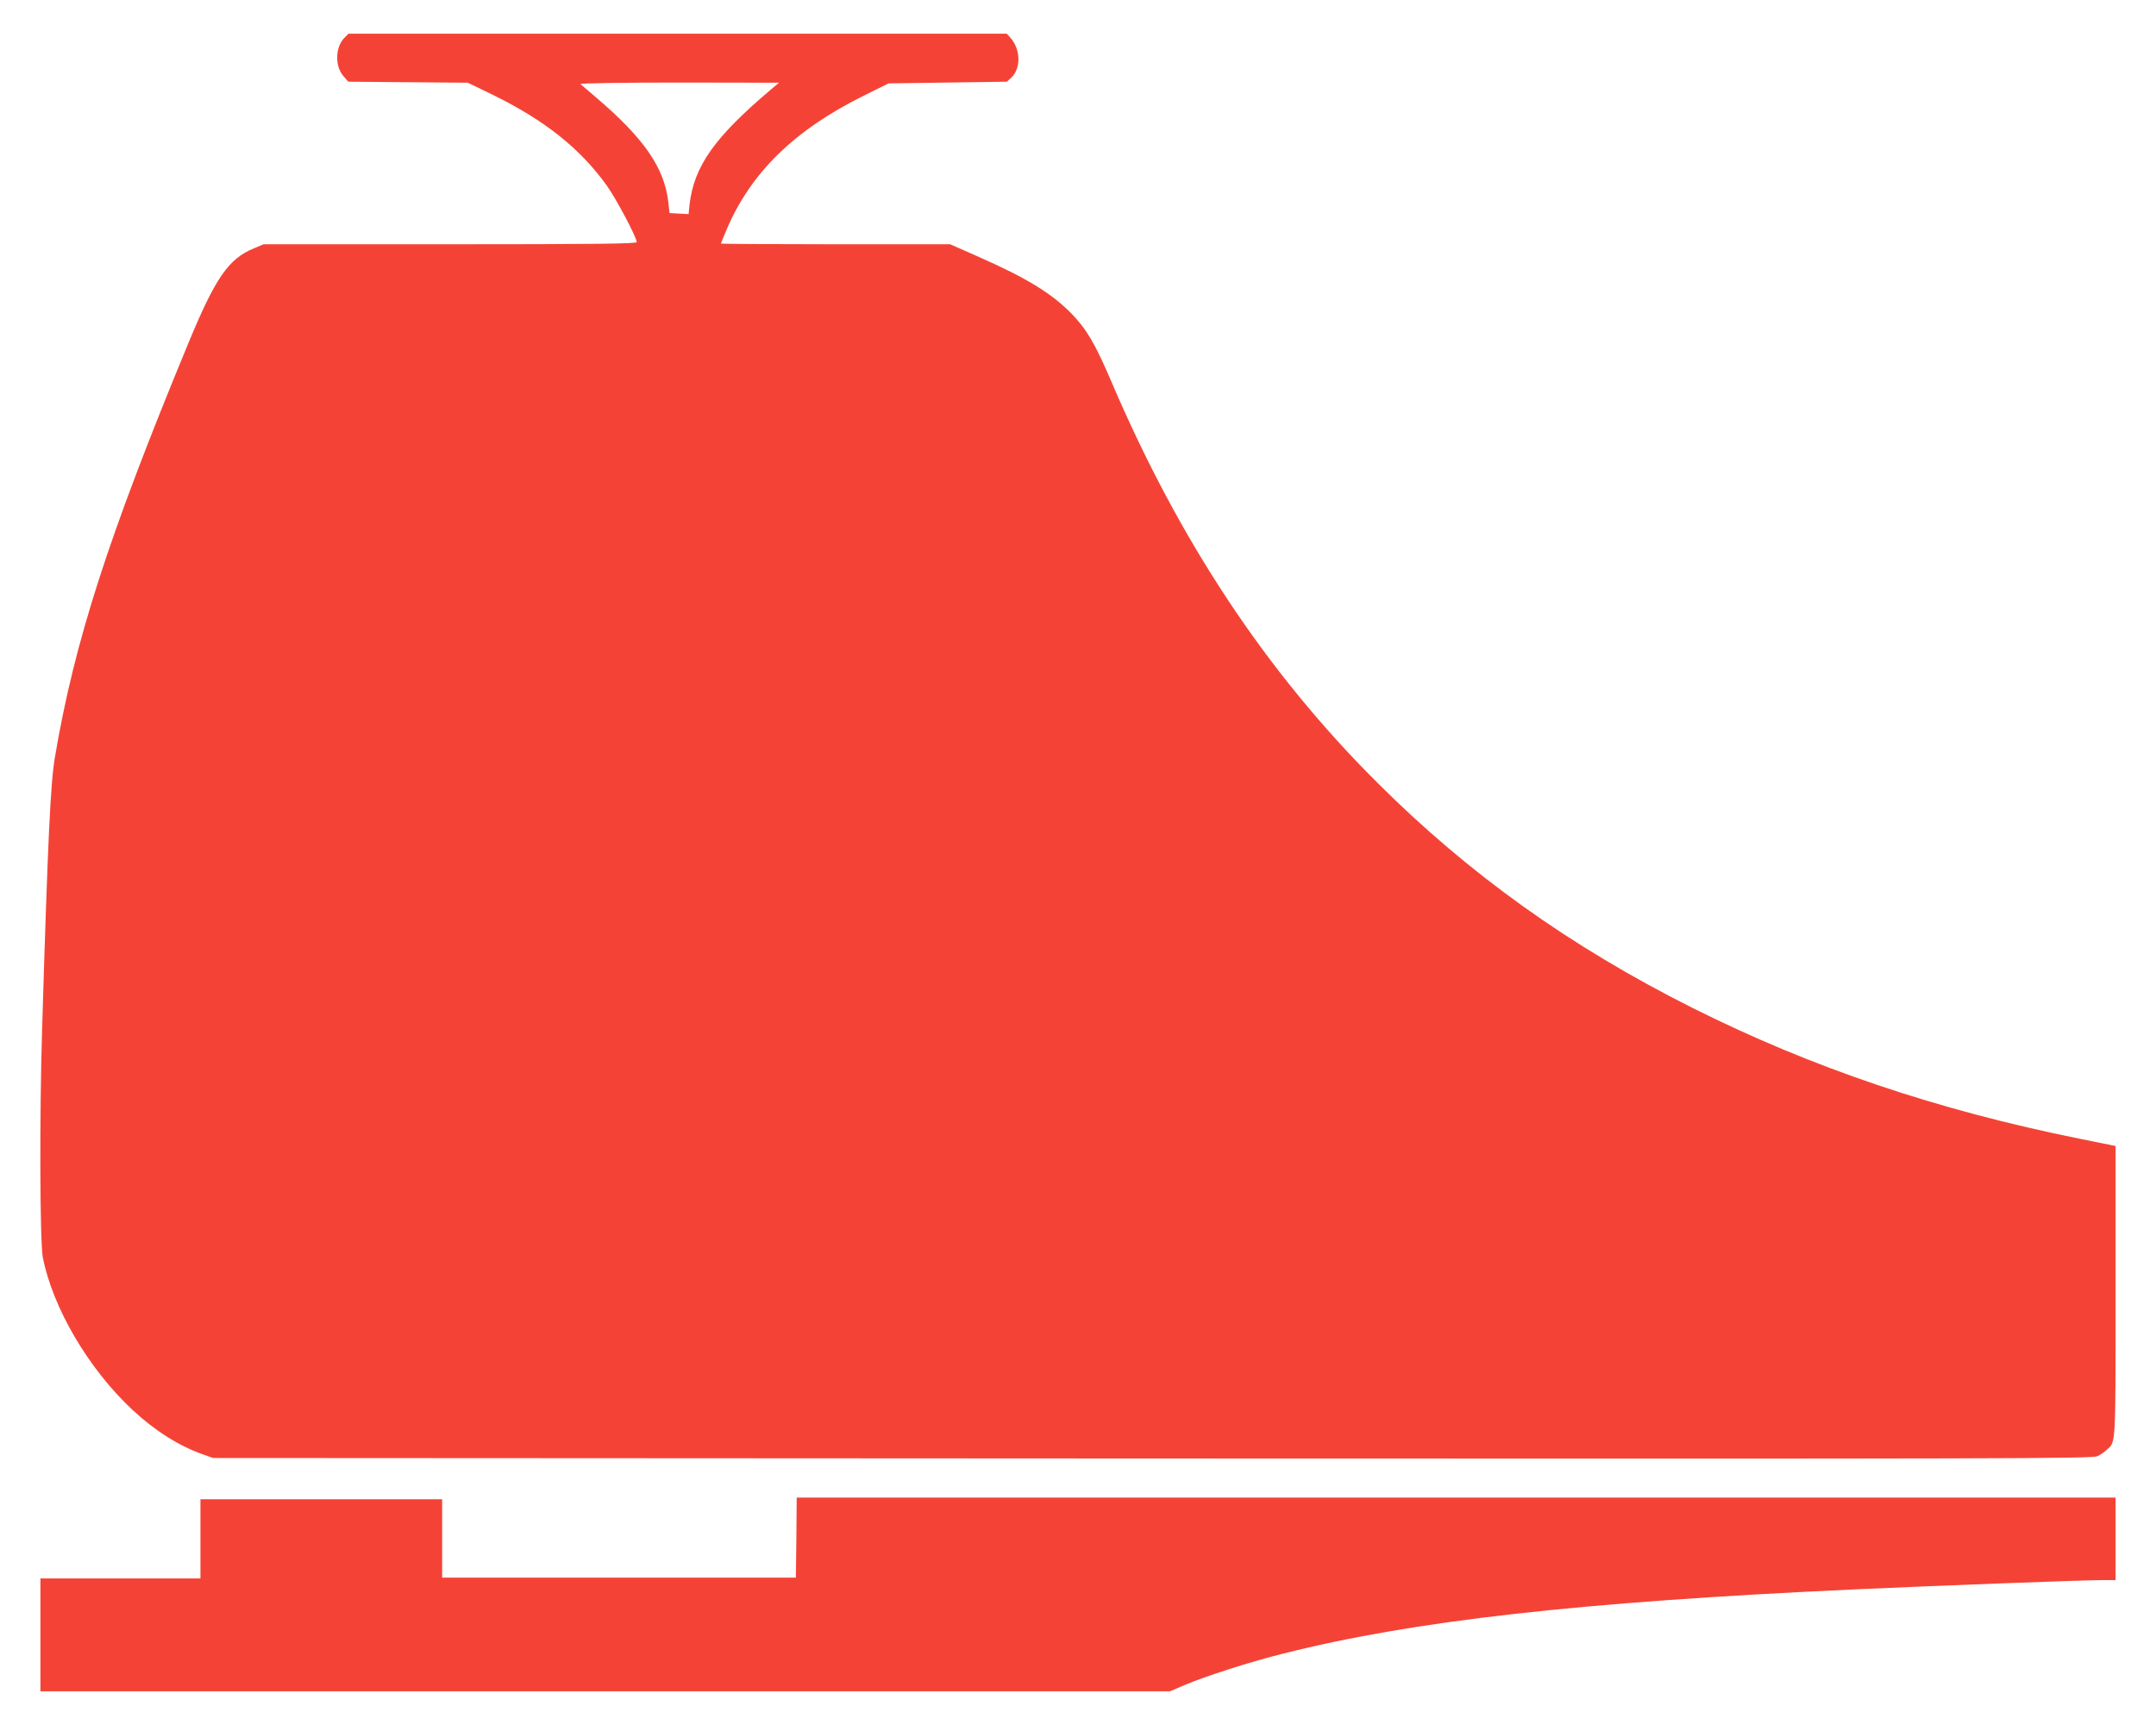 <?xml version="1.0" standalone="no"?>
<!DOCTYPE svg PUBLIC "-//W3C//DTD SVG 20010904//EN"
 "http://www.w3.org/TR/2001/REC-SVG-20010904/DTD/svg10.dtd">
<svg version="1.0" xmlns="http://www.w3.org/2000/svg"
 width="1280pt" height="1024pt" viewBox="0 0 1280 1024"
 preserveAspectRatio="xMidYMid meet">
<g transform="translate(0,1024) scale(0.1,-0.1)"
fill="#f44336" stroke="none">
<path d="M2045 10016 c-55 -55 -58 -170 -5 -229 l28 -32 355 -3 354 -3 153
-74 c305 -150 515 -317 672 -536 56 -78 178 -308 178 -336 0 -10 -228 -13
-1107 -13 l-1108 0 -57 -24 c-152 -62 -230 -176 -393 -571 -474 -1146 -673
-1765 -789 -2450 -26 -154 -42 -482 -76 -1615 -16 -519 -13 -1261 4 -1353 58
-299 271 -662 531 -905 132 -123 273 -213 415 -264 l65 -23 5578 -3 c5128 -2
5580 -1 5610 14 18 9 43 26 55 38 54 49 52 8 52 939 l0 864 -212 43 c-849 171
-1591 422 -2298 776 -726 364 -1328 794 -1873 1338 -659 656 -1175 1435 -1579
2381 -97 227 -147 311 -238 405 -119 120 -264 209 -547 334 l-172 76 -681 0
c-374 0 -680 2 -680 4 0 2 16 41 35 86 144 337 404 590 815 793 l145 72 352 5
351 5 26 24 c59 56 56 170 -7 239 l-20 22 -1954 0 -1954 0 -24 -24z m2530
-309 c-333 -282 -454 -453 -481 -680 l-6 -58 -57 3 -56 3 -7 63 c-23 206 -144
381 -433 627 -44 37 -84 72 -89 76 -6 5 253 9 585 9 l594 -1 -50 -42z"/>
<path d="M4728 1113 l-3 -238 -1050 0 -1050 0 0 232 0 233 -717 0 -718 0 0
-235 0 -235 -475 0 -475 0 0 -335 0 -335 3353 0 3353 0 84 36 c133 56 389 138
585 187 775 196 1760 307 3395 382 477 22 1359 55 1463 55 l87 0 0 245 0 245
-3915 0 -3915 0 -2 -237z"/>
</g>
</svg>
